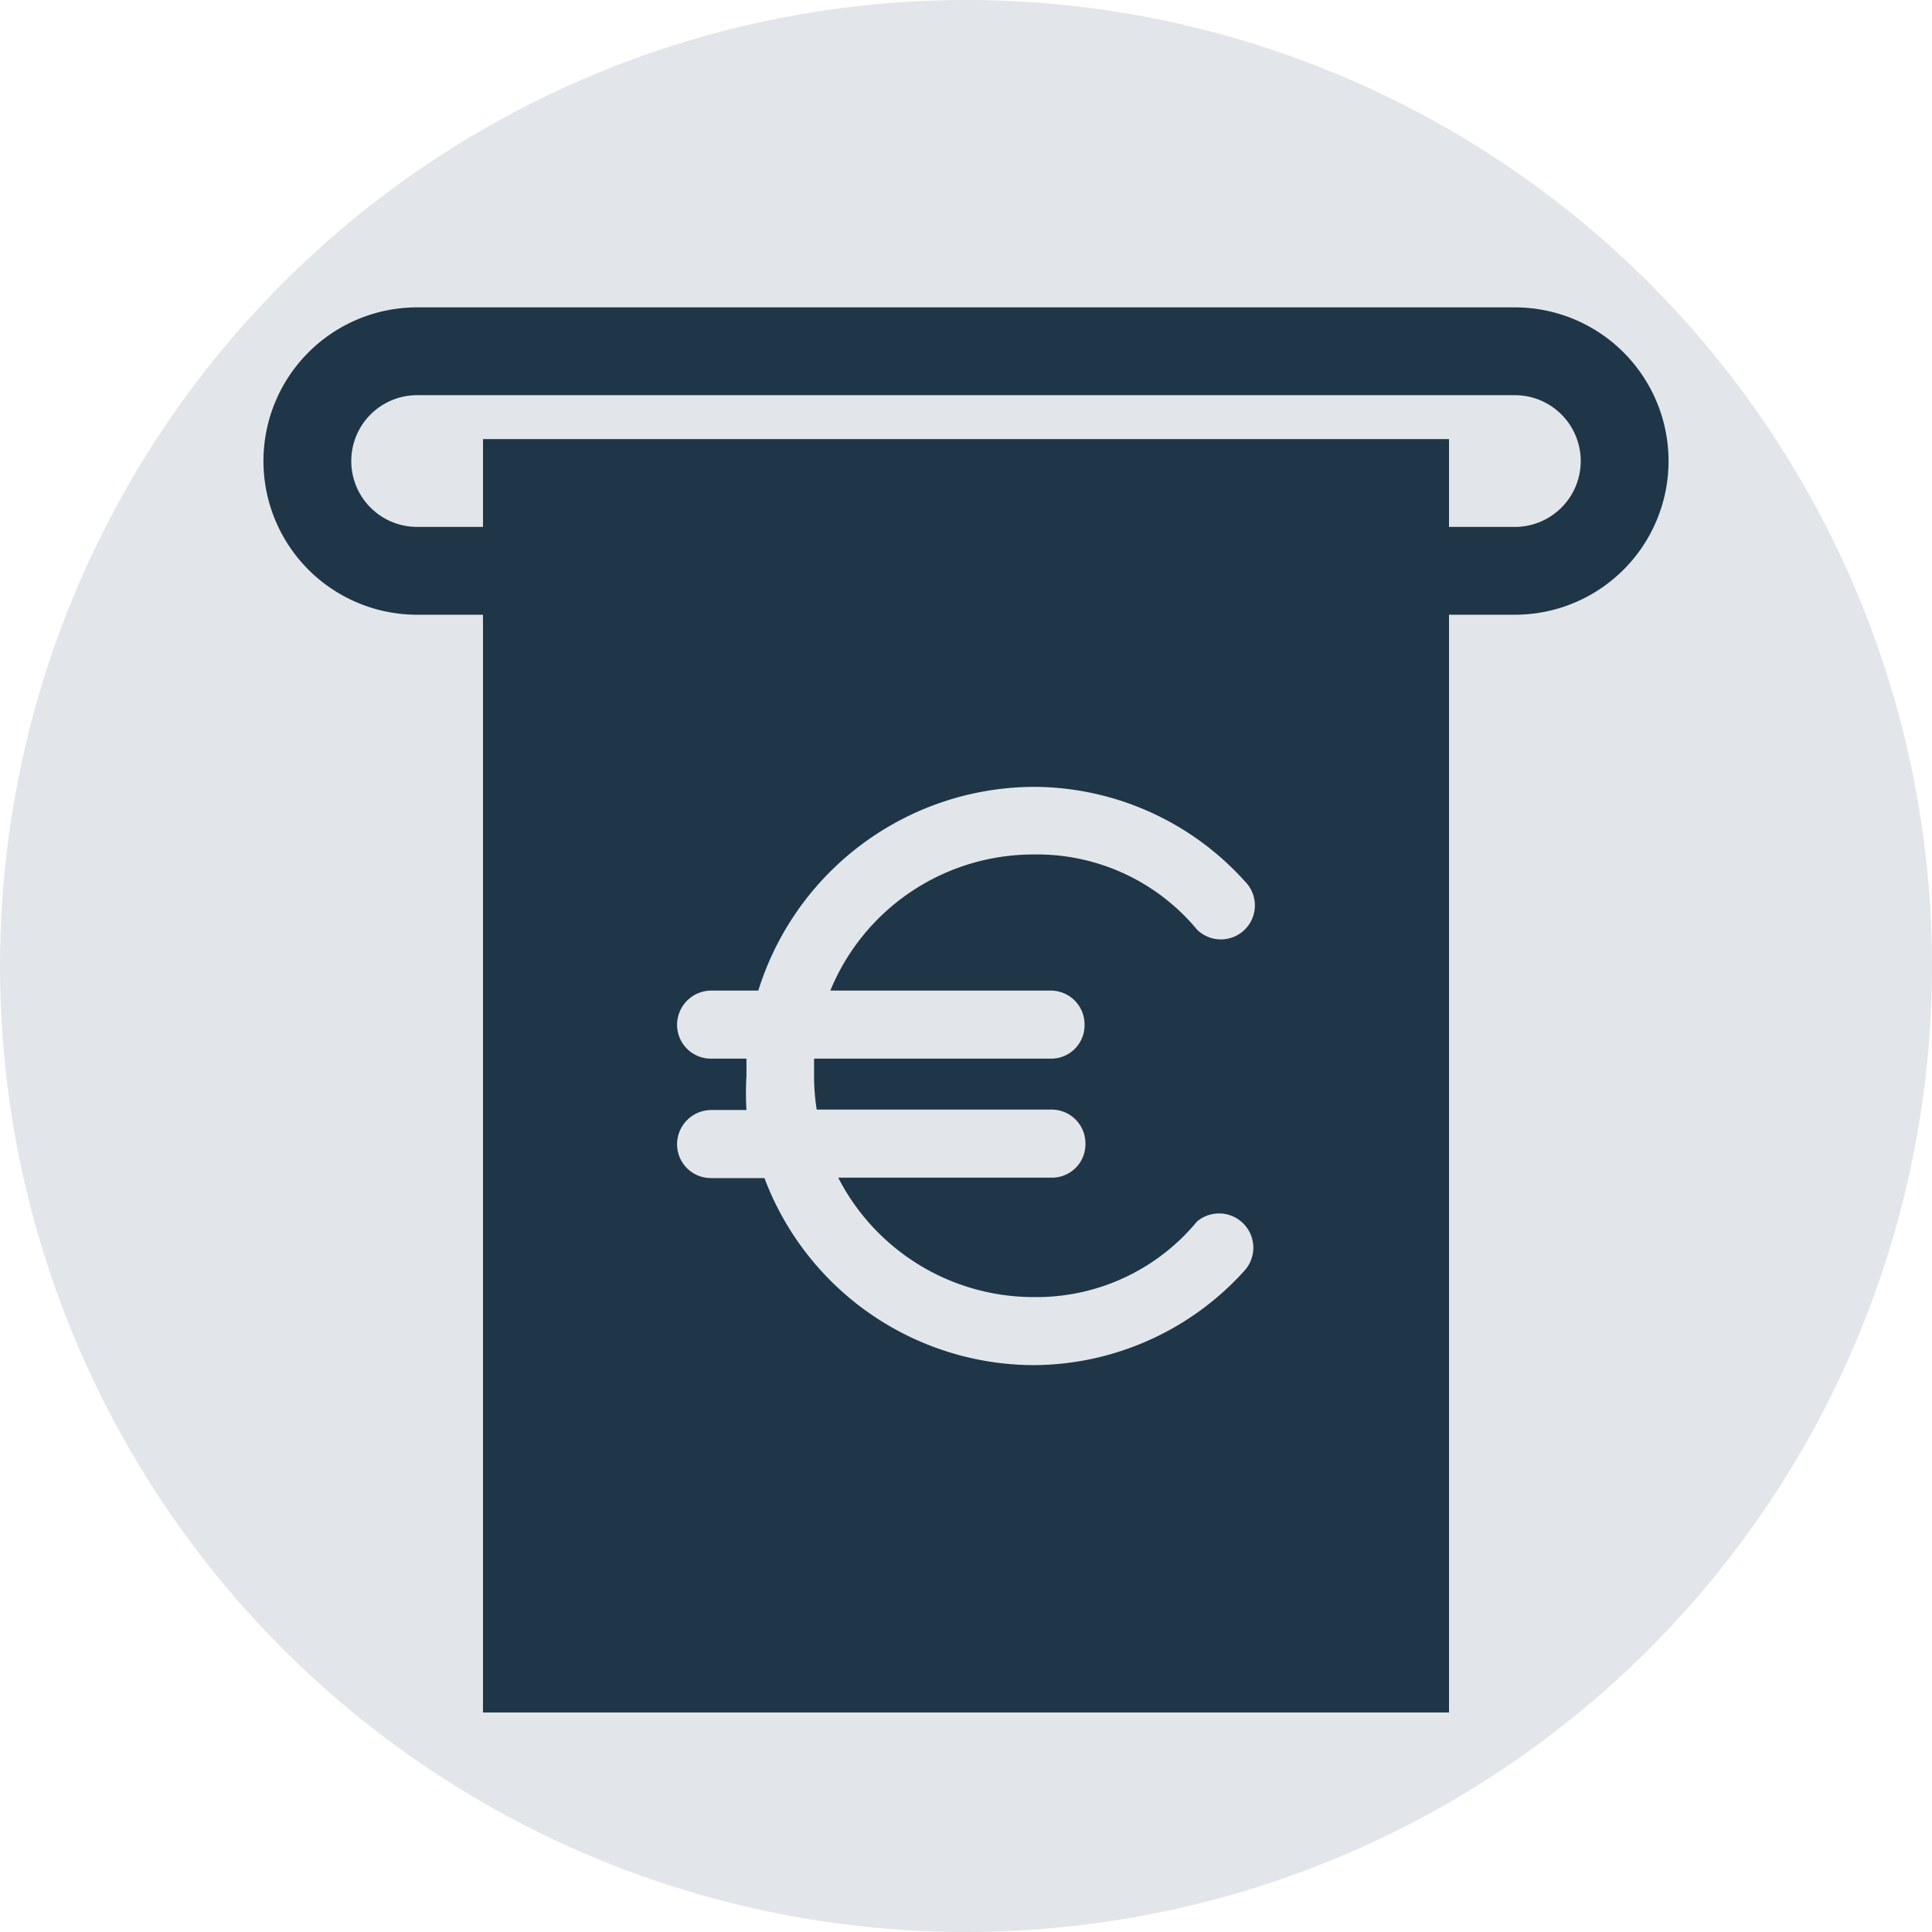 <svg xmlns="http://www.w3.org/2000/svg" width="44" height="44" viewBox="0 0 44 44"><title>legend-12</title><g data-name="Layer 2"><circle cx="22" cy="22" r="22" fill="#e2e6ea"/><path d="M34.5 9a1.5 1.5 0 0 1 0 3h-25a1.5 1.5 0 0 1 0-3h25m0-2h-25a3.5 3.5 0 0 0 0 7h25a3.5 3.5 0 0 0 0-7z" fill="#1e3647"/><path d="M11 10v29h22V10zm12.93 12.56a.77.77 0 0 1 .77.78.76.76 0 0 1-.77.77h-5.39v.39a4.9 4.9 0 0 0 .06.77h5.35a.77.77 0 0 1 .77.78.76.76 0 0 1-.77.77h-4.86a5 5 0 0 0 4.46 2.72 4.74 4.74 0 0 0 3.71-1.72.78.78 0 0 1 1.09 1.11 6.5 6.5 0 0 1-4.8 2.16 6.57 6.57 0 0 1-6.14-4.26H16.2a.77.77 0 0 1-.78-.77.78.78 0 0 1 .78-.78h.8a6.49 6.49 0 0 1 0-.78v-.39h-.8a.77.77 0 0 1-.78-.77.78.78 0 0 1 .78-.78h1.07a6.6 6.6 0 0 1 6.28-4.64 6.49 6.49 0 0 1 4.8 2.15.77.77 0 0 1-1.09 1.1 4.73 4.73 0 0 0-3.71-1.71 5 5 0 0 0-4.64 3.1z" fill="#1e3647"/></g></svg>